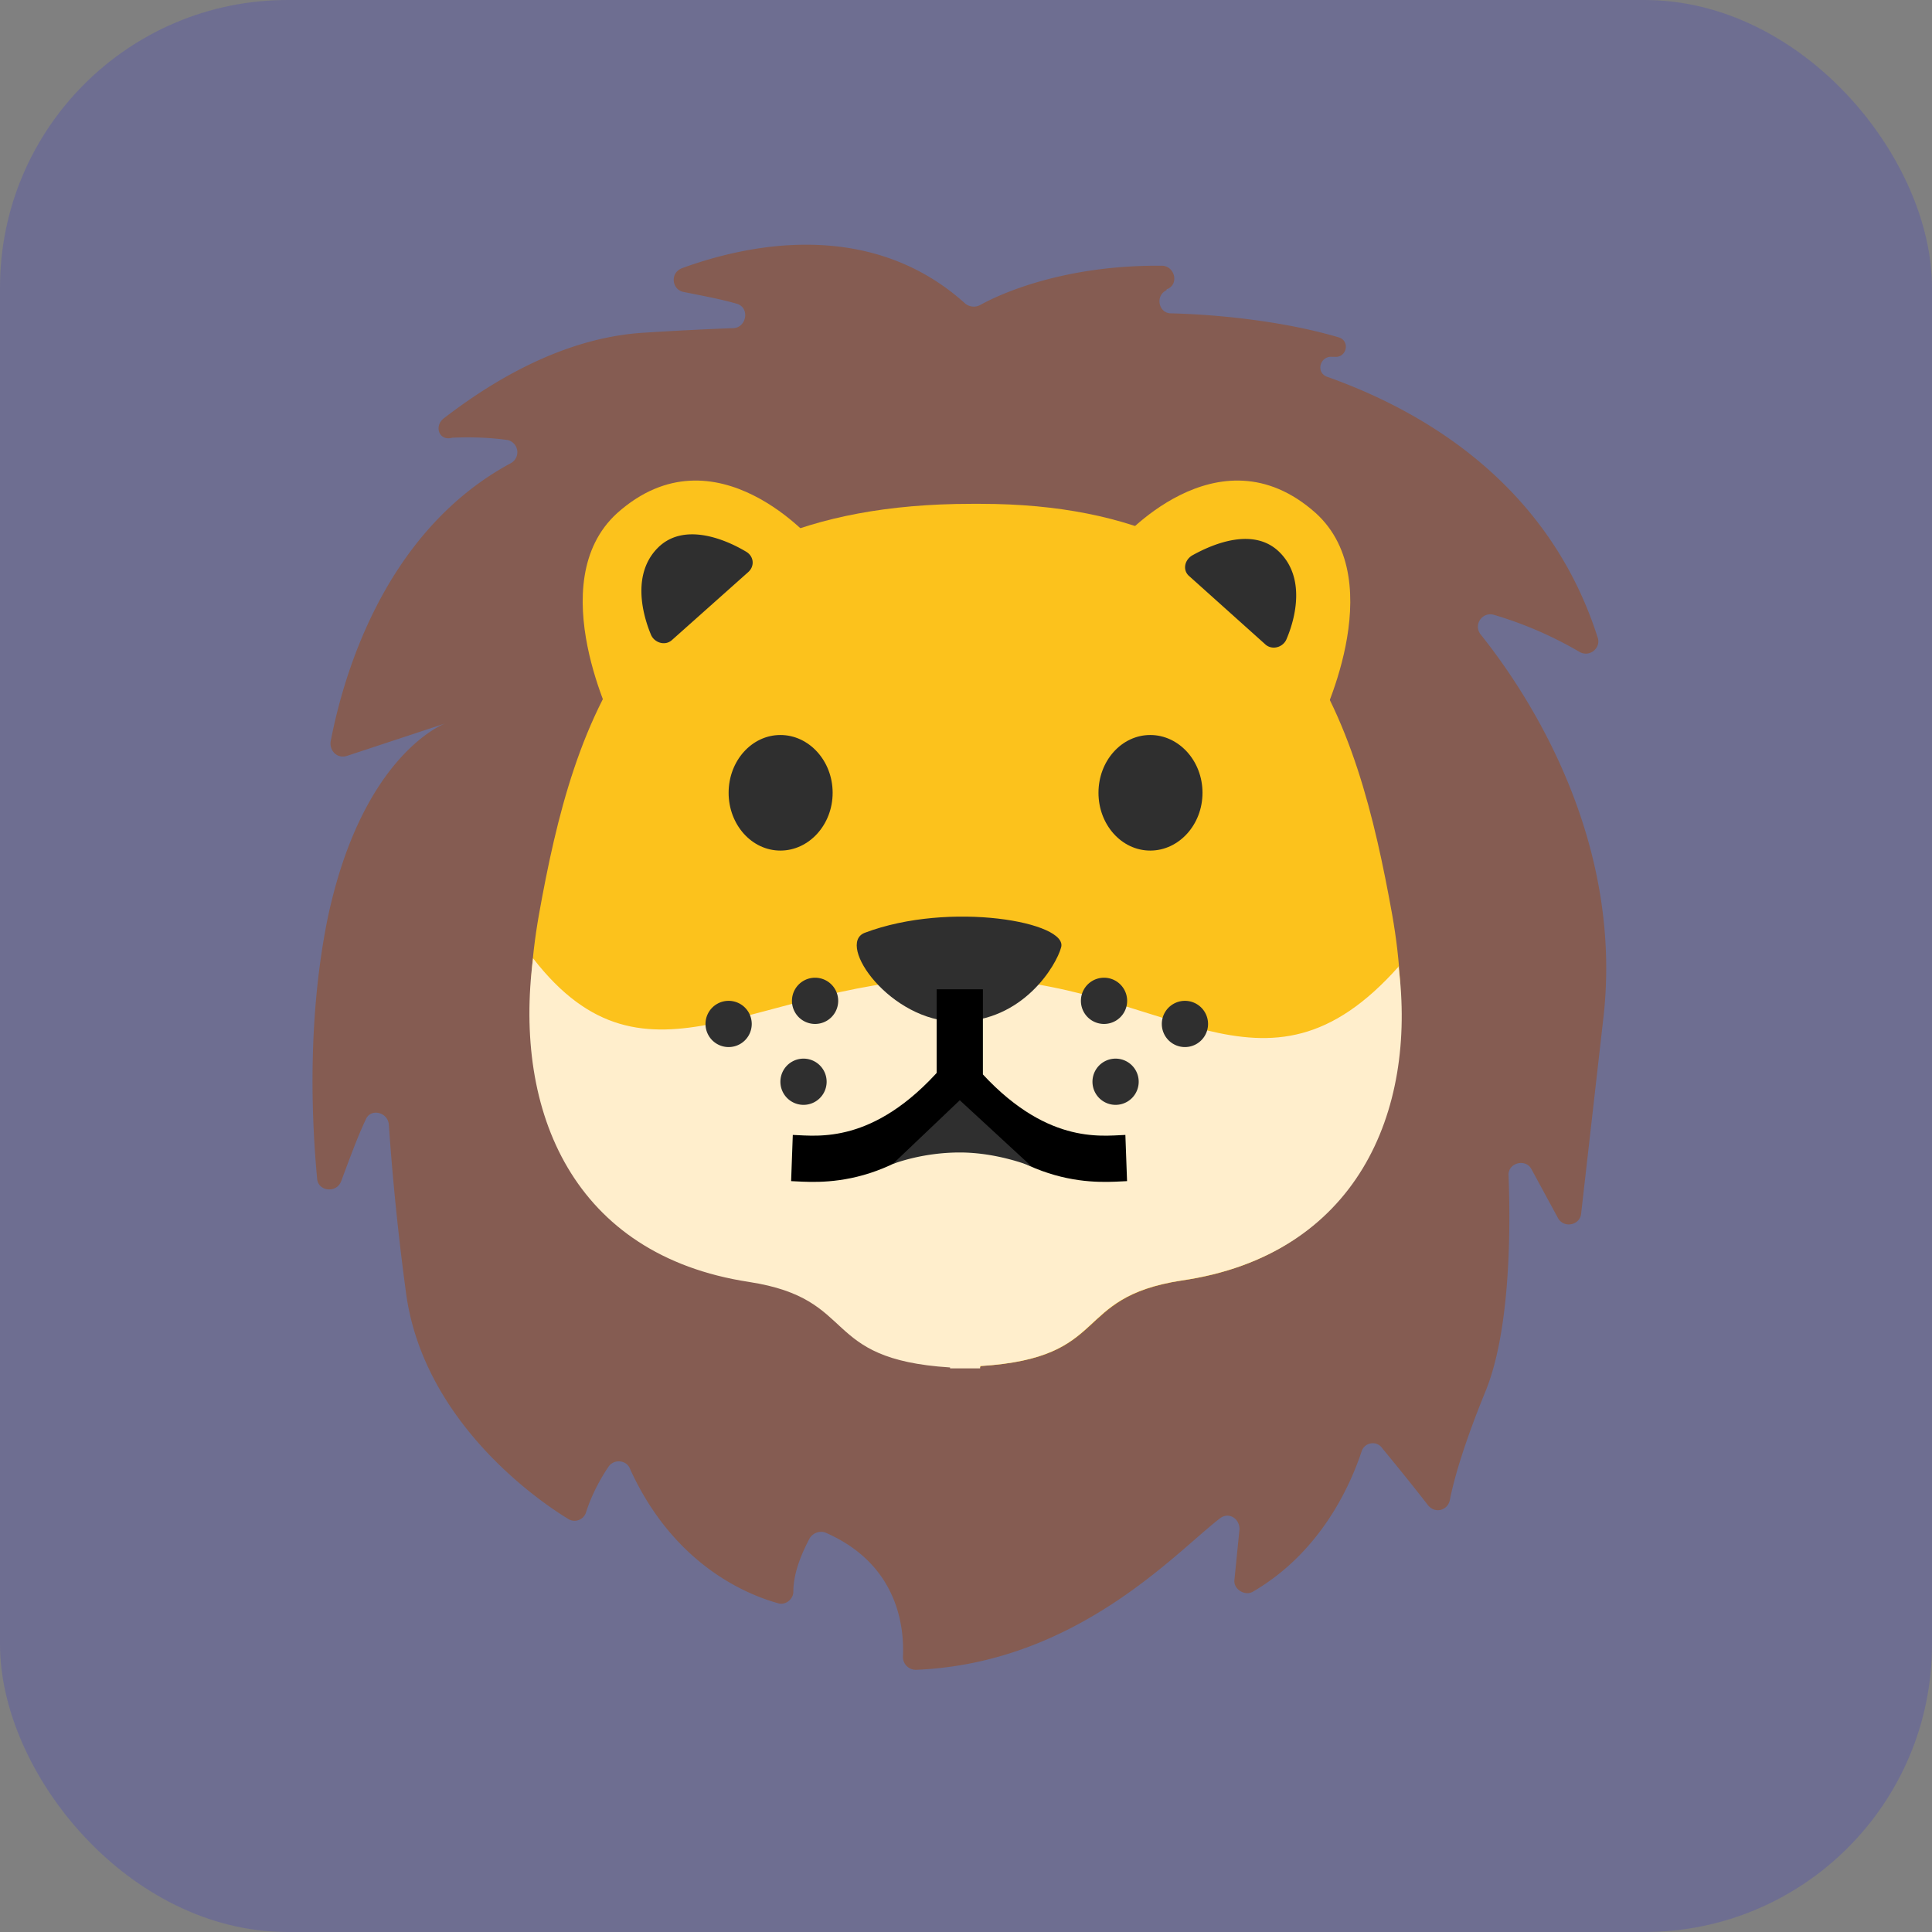 <svg id="bg_noc_lion-face_1019" width="500" height="500" xmlns="http://www.w3.org/2000/svg" version="1.1" xmlns:xlink="http://www.w3.org/1999/xlink" xmlns:svgjs="http://svgjs.com/svgjs" class="bgs" preserveAspectRatio="xMidYMin slice"><rect width="100%" height="100%" fill="#808080" stroke="none"/><defs id="SvgjsDefs1161"/><rect id="rect_noc_lion-face_1019" width="100%" height="100%" fill="blue" class="purples" rx="74.41" ry="74.41" opacity="0.14"/><svg id="th_noc_lion-face_1019" preserveAspectRatio="xMidYMid meet" viewBox="-2.918 -4.798 37.865 41.789" class="svg_thumb" data-uid="noc_lion-face_1019" data-keyword="lion-face" data-complex="true" data-coll="noc" data-c="{&quot;855c52&quot;:[&quot;noc_lion-face_1019_l_1&quot;],&quot;fcc21c&quot;:[&quot;noc_lion-face_1019_l_2&quot;,&quot;noc_lion-face_1019_l_3&quot;],&quot;ffeecc&quot;:[&quot;noc_lion-face_1019_l_4&quot;],&quot;2f2f2f&quot;:[&quot;noc_lion-face_1019_l_5&quot;,&quot;noc_lion-face_1019_l_7&quot;],&quot;none&quot;:[&quot;noc_lion-face_1019_l_6&quot;]}" data-colors="[&quot;#855c52&quot;,&quot;#fcc21c&quot;,&quot;#ffeecc&quot;,&quot;#2f2f2f&quot;]" style="overflow: visible;"><path id="noc_lion-face_1019_l_1" d="M16.32 1.8C16.77 1.55 18.15 0.93 20.25 0.95C20.52 0.95 20.63 1.33 20.38 1.45C20.38 1.45 20.35 1.45 20.35 1.48C20.1 1.6 20.18 1.98 20.45 1.98C21.35 2 22.83 2.13 24.08 2.5C24.33 2.58 24.25 2.95 23.98 2.92H23.93C23.68 2.9 23.57 3.25 23.82 3.35C25.8 4.05 28.6 5.6 29.68 9C29.75 9.22 29.5 9.43 29.28 9.3A8.29 8.29 0 0 0 27.43 8.5C27.18 8.43 26.98 8.72 27.15 8.93C28.15 10.18 30.25 13.33 29.8 17.23L29.32 21.45C29.3 21.7 28.95 21.78 28.82 21.55L28.25 20.5C28.13 20.25 27.73 20.35 27.75 20.63C27.8 21.95 27.77 24.03 27.25 25.3C26.8 26.4 26.57 27.18 26.48 27.65C26.43 27.88 26.15 27.95 26 27.75C25.73 27.4 25.35 26.93 25.02 26.53C24.9 26.35 24.63 26.4 24.57 26.6C24.32 27.35 23.68 28.78 22.22 29.63C22.05 29.73 21.8 29.58 21.82 29.38L21.93 28.28C21.93 28.03 21.68 27.9 21.5 28.05C20.55 28.78 18.4 31.18 14.93 31.32A0.28 0.28 0 0 1 14.65 31.05C14.68 30.45 14.58 29.05 12.97 28.35A0.29 0.29 0 0 0 12.63 28.48C12.5 28.73 12.28 29.18 12.28 29.63C12.28 29.8 12.1 29.93 11.95 29.88C11.23 29.68 9.68 29.02 8.75 26.98C8.68 26.78 8.4 26.75 8.28 26.93C8.13 27.15 7.93 27.5 7.8 27.9A0.26 0.26 0 0 1 7.4 28.05C6.55 27.53 4.25 25.82 3.9 23.15A55.75 55.75 0 0 1 3.53 19.52C3.5 19.25 3.13 19.17 3.03 19.42C2.85 19.8 2.68 20.27 2.5 20.75C2.4 21.02 2 20.97 1.98 20.7C1.85 19.32 1.78 17.2 2.2 15.1C2.95 11.5 4.75 10.85 4.75 10.85L2.63 11.55C2.42 11.62 2.25 11.45 2.27 11.25C2.5 10.05 3.33 6.75 6.17 5.22A0.27 0.27 0 0 0 6.1 4.72C5.75 4.67 5.35 4.65 4.9 4.67C4.62 4.75 4.5 4.42 4.72 4.25C5.63 3.55 7.2 2.52 9.02 2.4C9.8 2.35 10.45 2.32 10.97 2.3C11.27 2.3 11.35 1.85 11.05 1.77C10.7 1.67 10.32 1.6 9.92 1.52C9.65 1.48 9.6 1.1 9.88 1C11.25 0.5 13.93 -0.1 16 1.77C16.1 1.85 16.23 1.85 16.32 1.8Z " data-color-original="#855c52" fill="#855c52" class="grays"/><path id="noc_lion-face_1019_l_2" d="M25.23 14.97C24.48 10.82 23.15 6.1 16.33 6.1H16.13C8.88 6.1 7.53 10.8 6.78 14.97C6.03 19.18 7.53 22.35 11.33 22.9C13.73 23.27 12.83 24.57 15.68 24.75V24.77H16.33V24.75C19.18 24.57 18.28 23.27 20.68 22.9C24.48 22.35 25.98 19.17 25.23 14.97Z " data-color-original="#fcc21c" fill="#fcc21c" class="oranges"/><path id="noc_lion-face_1019_l_3" d="M19.3 6.95S21.45 4.4 23.58 6.3C25.23 7.8 23.63 10.93 23.63 10.93S19.75 9.7 19.3 6.95ZM12.75 6.95S10.6 4.4 8.47 6.3C6.82 7.8 8.42 10.93 8.42 10.93S12.3 9.7 12.75 6.95Z " data-color-original="#fcc21c" fill="#fcc21c" class="oranges"/><path id="noc_lion-face_1019_l_4" d="M25.38 16.1C22.43 19.43 20.35 16.38 15.95 16.35C11.5 16.35 9.13 19.13 6.65 15.93C6.22 19.25 7.52 22.35 11.32 22.93C13.72 23.3 12.82 24.6 15.67 24.78V24.8H16.32V24.75C19.18 24.57 18.27 23.27 20.67 22.9C24.47 22.35 25.77 19.25 25.37 16.1Z " data-color-original="#ffeecc" fill="#ffeecc" class="oranges"/><path id="noc_lion-face_1019_l_5" d="M13.13 12.35C13.13 13.04 12.62 13.6 12 13.6S10.88 13.04 10.88 12.35S11.38 11.1 12 11.1S13.13 11.66 13.13 12.35ZM21.13 12.35C21.13 13.04 20.62 13.6 20 13.6S18.88 13.04 18.88 12.35S19.38 11.1 20 11.1S21.13 11.66 21.13 12.35ZM13.82 15.38C13.2 15.63 14.38 17.3 15.82 17.3S17.97 16.07 18.07 15.7C18.25 15.15 15.67 14.68 13.82 15.38Z " data-color-original="#2f2f2f" fill="#2f2f2f" class="grays"/><path id="noc_lion-face_1019_l_6" d="M15.88 18.85V16.6M12.25 20.25C12.8 20.27 14.25 20.48 15.88 18.6M19.48 20.25C18.93 20.27 17.48 20.48 15.85 18.6 " data-color-original="none" fill="none" class="none" stroke-miterlimit="3" stroke-opacity="1" stroke-width="1" stroke="#000000"/><path id="noc_lion-face_1019_l_7" d="M20.85 7.67C20.7 7.55 20.73 7.33 20.9 7.22C21.38 6.95 22.25 6.6 22.8 7.15S23.15 8.55 22.95 9.02C22.88 9.2 22.65 9.27 22.5 9.15ZM11.3 7.58C11.45 7.45 11.43 7.23 11.25 7.13C10.78 6.85 9.9 6.5 9.35 7.05S9 8.45 9.2 8.93C9.27 9.1 9.5 9.18 9.65 9.05ZM13.25 16.85A0.5 0.5 0 1 1 12.25 16.85A0.5 0.5 0 0 1 13.25 16.85ZM13 18.6A0.5 0.5 0 1 1 12 18.6A0.5 0.5 0 0 1 13 18.6ZM11.38 17.35A0.5 0.5 0 1 1 10.38 17.35A0.5 0.5 0 0 1 11.38 17.35ZM19.5 16.85A0.5 0.5 0 1 1 18.5 16.85A0.5 0.5 0 0 1 19.5 16.85ZM21.25 17.35A0.5 0.5 0 1 1 20.25 17.35A0.5 0.5 0 0 1 21.25 17.35ZM19.75 18.6A0.5 0.5 0 1 1 18.75 18.6A0.5 0.5 0 0 1 19.75 18.6ZM14.43 20.38S15.05 20.13 15.88 20.13S17.43 20.43 17.43 20.43L15.88 19Z " data-color-original="#2f2f2f" fill="#2f2f2f" class="grays"/></svg></svg>